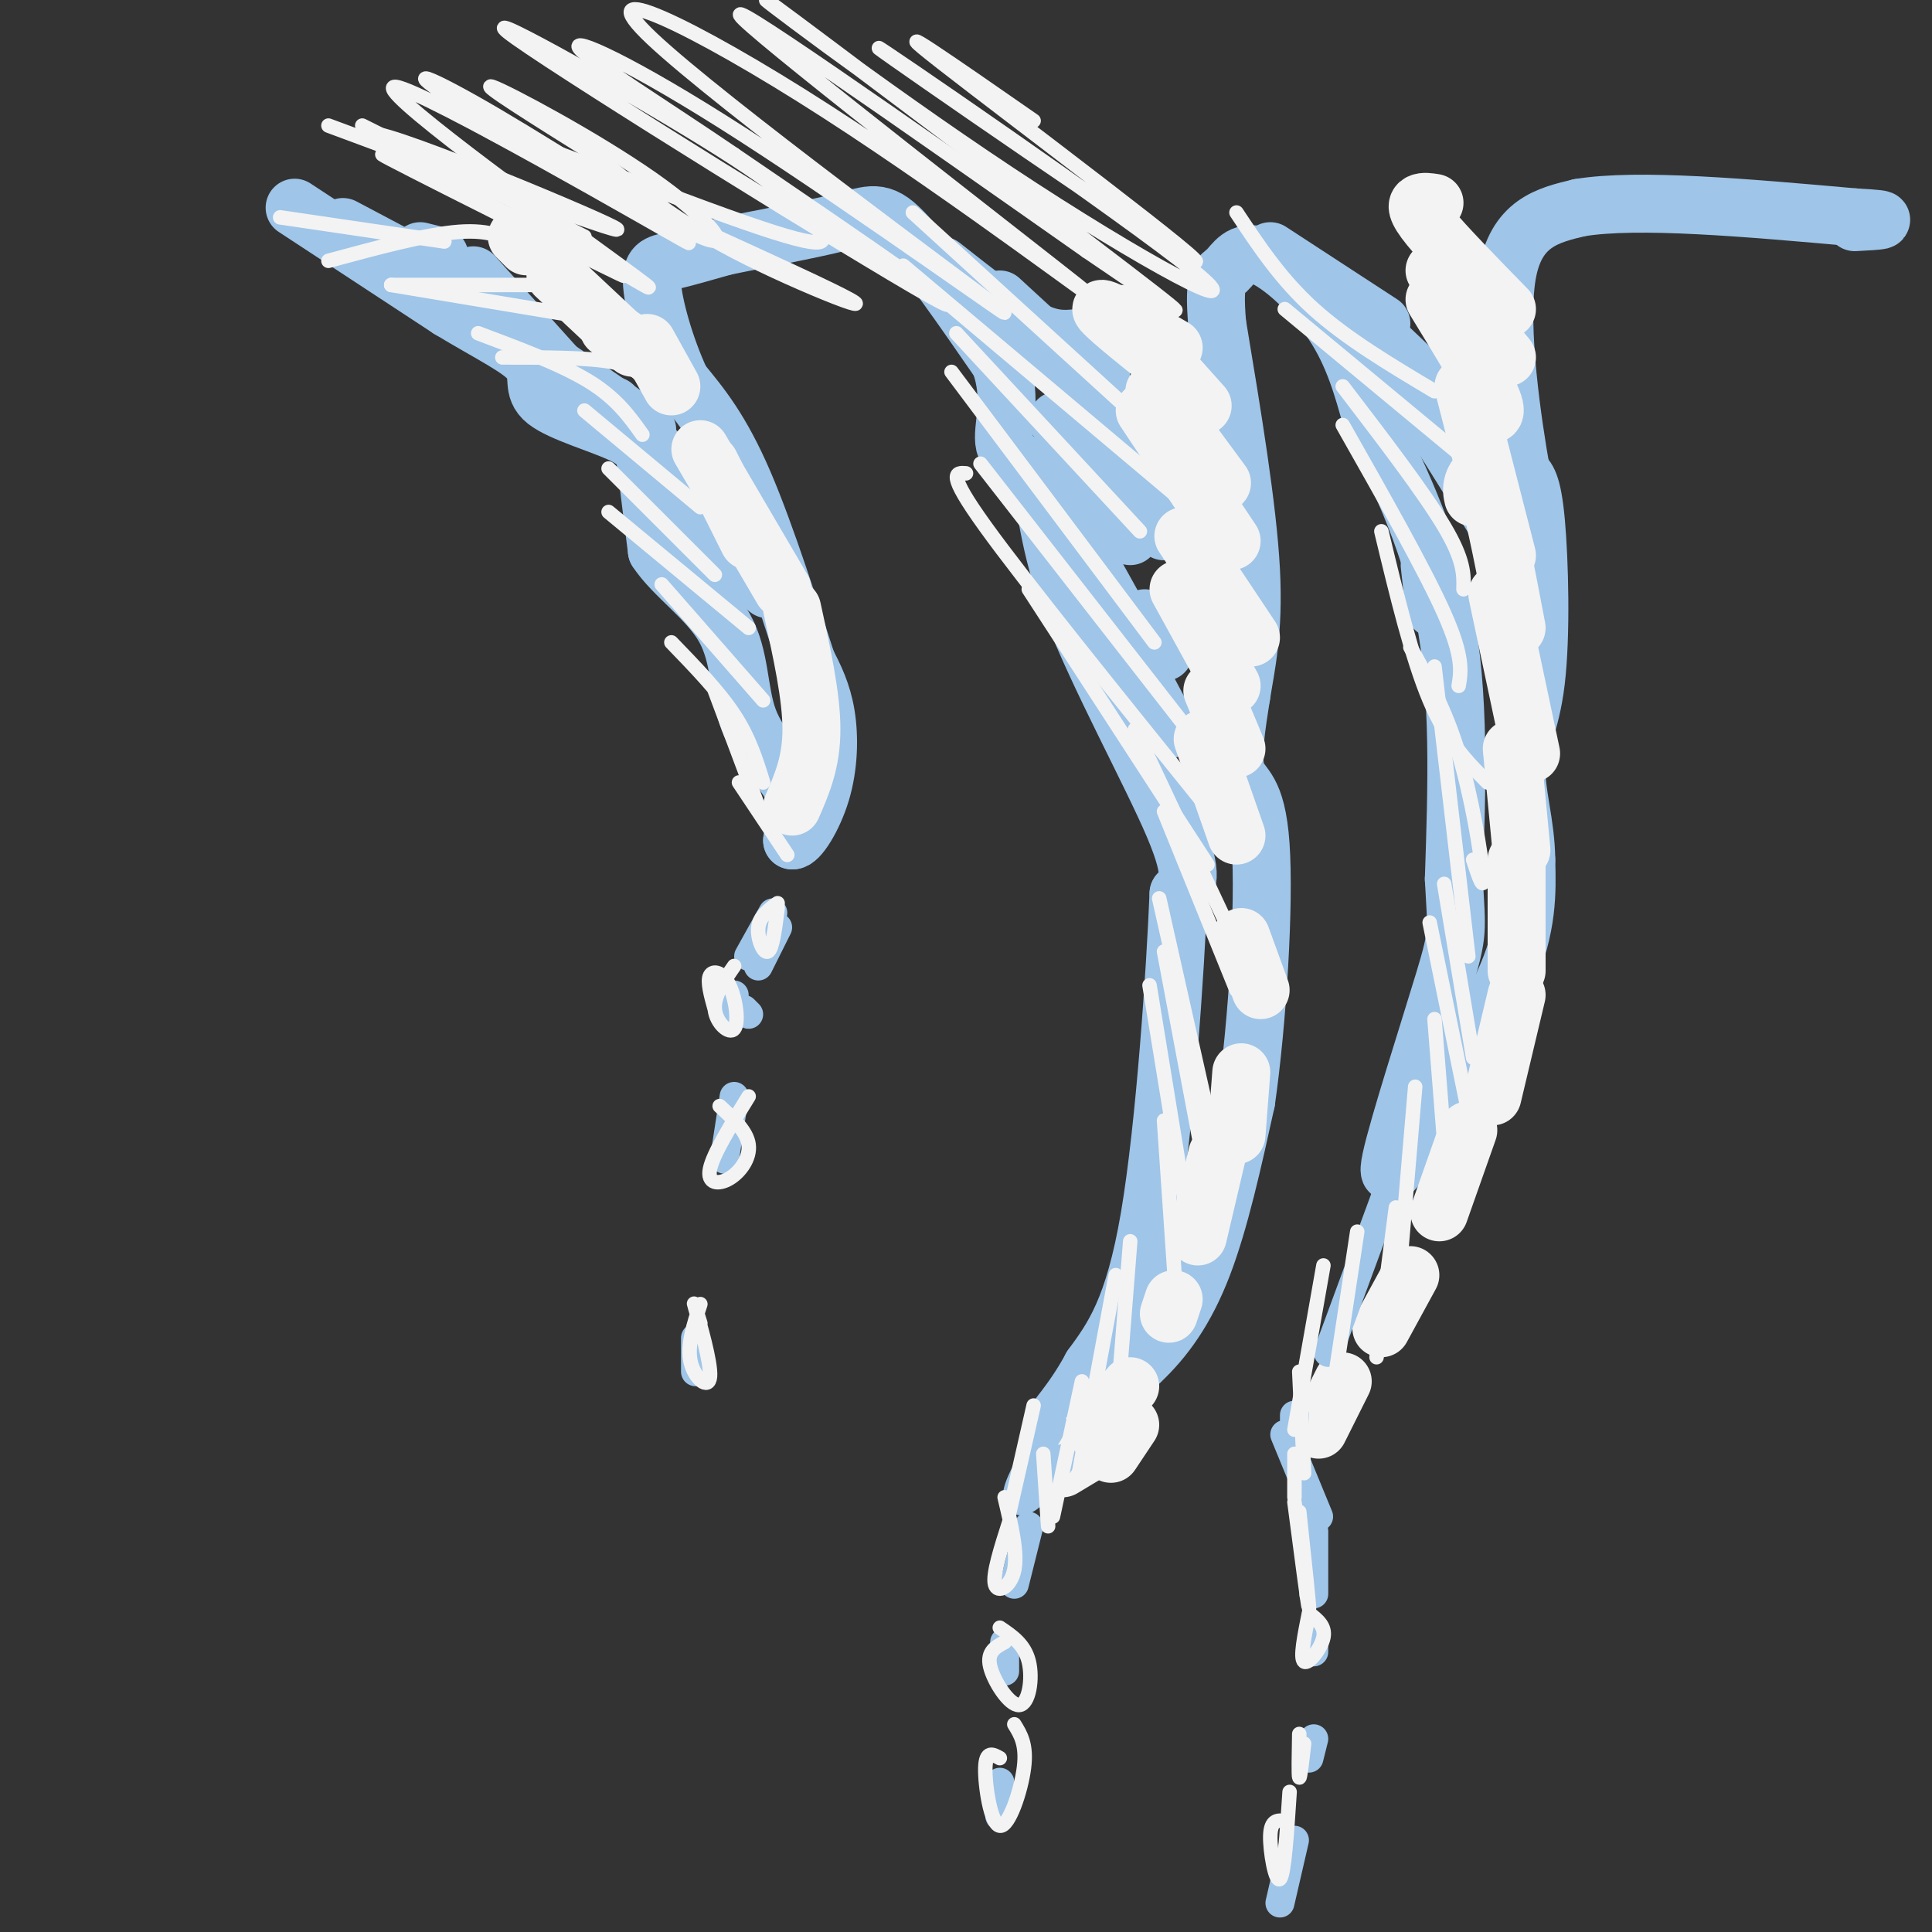 <svg viewBox='0 0 400 400' version='1.1' xmlns='http://www.w3.org/2000/svg' xmlns:xlink='http://www.w3.org/1999/xlink'><rect x="0" y="0" width="400" height="400" fill="#333333" stroke="none"/><g fill='none' stroke='#9fc5e8' stroke-width='12' stroke-linecap='round' stroke-linejoin='round'><path d='M61,43c0.000,0.000 32.000,21.000 32,21'/><path d='M93,64c8.859,5.348 15.006,8.218 17,11c1.994,2.782 -0.167,5.478 3,8c3.167,2.522 11.660,4.871 16,7c4.340,2.129 4.526,4.037 5,8c0.474,3.963 1.237,9.982 2,16'/><path d='M136,114c3.321,5.136 10.622,9.974 14,16c3.378,6.026 2.833,13.238 5,19c2.167,5.762 7.048,10.075 9,14c1.952,3.925 0.976,7.463 0,11'/><path d='M164,174c1.250,0.262 4.375,-4.583 6,-10c1.625,-5.417 1.750,-11.405 1,-16c-0.750,-4.595 -2.375,-7.798 -4,-11'/><path d='M167,137c-2.933,-9.000 -8.267,-26.000 -13,-37c-4.733,-11.000 -8.867,-16.000 -13,-21'/><path d='M141,79c-3.476,-7.512 -5.667,-15.792 -6,-20c-0.333,-4.208 1.190,-4.345 4,-5c2.810,-0.655 6.905,-1.827 11,-3'/><path d='M150,51c6.595,-1.393 17.583,-3.375 24,-5c6.417,-1.625 8.262,-2.893 13,2c4.738,4.893 12.369,15.946 20,27'/><path d='M207,75c2.921,7.784 0.222,13.743 1,17c0.778,3.257 5.033,3.811 7,8c1.967,4.189 1.645,12.012 7,26c5.355,13.988 16.387,34.139 21,45c4.613,10.861 2.806,12.430 1,14'/><path d='M244,185c-0.644,15.689 -2.756,47.911 -6,67c-3.244,19.089 -7.622,25.044 -12,31'/><path d='M226,283c-4.178,7.800 -8.622,11.800 -7,11c1.622,-0.800 9.311,-6.400 17,-12'/><path d='M236,282c5.133,-4.800 9.467,-10.800 13,-20c3.533,-9.200 6.267,-21.600 9,-34'/><path d='M258,228c2.381,-16.548 3.833,-40.917 3,-53c-0.833,-12.083 -3.952,-11.881 -5,-15c-1.048,-3.119 -0.024,-9.560 1,-16'/><path d='M257,144c0.911,-6.000 2.689,-13.000 2,-26c-0.689,-13.000 -3.844,-32.000 -7,-51'/><path d='M252,67c-0.841,-10.040 0.558,-9.640 2,-11c1.442,-1.360 2.927,-4.482 7,-3c4.073,1.482 10.735,7.566 15,14c4.265,6.434 6.132,13.217 8,20'/><path d='M284,87c4.489,9.556 11.711,23.444 15,40c3.289,16.556 2.644,35.778 2,55'/><path d='M301,182c0.583,10.976 1.042,10.917 -2,21c-3.042,10.083 -9.583,30.310 -11,37c-1.417,6.690 2.292,-0.155 6,-7'/><path d='M294,233c4.756,-6.911 13.644,-20.689 18,-31c4.356,-10.311 4.178,-17.156 4,-24'/><path d='M316,178c-0.067,-7.419 -2.234,-13.968 -2,-19c0.234,-5.032 2.871,-8.547 4,-18c1.129,-9.453 0.751,-24.844 0,-33c-0.751,-8.156 -1.876,-9.078 -3,-10'/><path d='M315,98c-1.800,-10.044 -4.800,-30.156 -3,-41c1.800,-10.844 8.400,-12.422 15,-14'/><path d='M327,43c12.000,-2.000 34.500,0.000 57,2'/><path d='M384,45c9.500,0.500 4.750,0.750 0,1'/><path d='M87,52c0.000,0.000 4.000,1.000 4,1'/><path d='M190,54c0.000,0.000 38.000,23.000 38,23'/><path d='M195,55c6.667,5.250 13.333,10.500 18,13c4.667,2.500 7.333,2.250 10,2'/><path d='M207,62c0.000,0.000 25.000,23.000 25,23'/><path d='M225,88c0.000,0.000 12.000,12.000 12,12'/><path d='M219,87c0.000,0.000 22.000,23.000 22,23'/><path d='M215,97c0.000,0.000 19.000,14.000 19,14'/><path d='M237,128c0.000,0.000 4.000,7.000 4,7'/><path d='M234,136c0.000,0.000 8.000,15.000 8,15'/><path d='M223,115c0.000,0.000 11.000,17.000 11,17'/><path d='M223,112c0.000,0.000 10.000,18.000 10,18'/><path d='M263,52c0.000,0.000 23.000,15.000 23,15'/><path d='M275,60c0.000,0.000 21.000,20.000 21,20'/><path d='M289,75c0.000,0.000 20.000,32.000 20,32'/><path d='M296,117c0.000,0.000 1.000,9.000 1,9'/><path d='M71,47c0.000,0.000 34.000,18.000 34,18'/><path d='M98,57c0.000,0.000 18.000,20.000 18,20'/><path d='M112,74c0.000,0.000 22.000,15.000 22,15'/><path d='M127,84c0.000,0.000 17.000,18.000 17,18'/><path d='M154,118c0.000,0.000 5.000,4.000 5,4'/><path d='M139,105c0.000,0.000 10.000,13.000 10,13'/></g>
<g fill='none' stroke='#f3f3f3' stroke-width='12' stroke-linecap='round' stroke-linejoin='round'><path d='M107,49c0.000,0.000 2.000,2.000 2,2'/><path d='M126,68c0.000,0.000 8.000,5.000 8,5'/><path d='M115,57c0.000,0.000 16.000,15.000 16,15'/><path d='M147,96c0.000,0.000 8.000,16.000 8,16'/><path d='M164,167c2.000,-4.583 4.000,-9.167 4,-16c0.000,-6.833 -2.000,-15.917 -4,-25'/><path d='M162,122c0.000,0.000 -17.000,-29.000 -17,-29'/><path d='M139,80c0.000,0.000 -5.000,-9.000 -5,-9'/><path d='M242,76c-7.083,-5.667 -14.167,-11.333 -14,-12c0.167,-0.667 7.583,3.667 15,8'/><path d='M232,65c0.000,0.000 17.000,19.000 17,19'/><path d='M239,81c0.000,0.000 14.000,19.000 14,19'/><path d='M237,85c0.000,0.000 18.000,27.000 18,27'/><path d='M245,111c0.000,0.000 14.000,21.000 14,21'/><path d='M244,122c0.000,0.000 11.000,20.000 11,20'/><path d='M251,143c0.000,0.000 5.000,12.000 5,12'/><path d='M249,153c0.000,0.000 7.000,20.000 7,20'/><path d='M257,194c0.000,0.000 4.000,11.000 4,11'/><path d='M257,222c0.000,0.000 -1.000,13.000 -1,13'/><path d='M234,295c0.000,0.000 -4.000,6.000 -4,6'/><path d='M225,301c0.000,0.000 -5.000,3.000 -5,3'/><path d='M224,299c0.000,0.000 10.000,-12.000 10,-12'/><path d='M242,272c0.000,0.000 1.000,-3.000 1,-3'/><path d='M248,256c0.000,0.000 4.000,-17.000 4,-17'/><path d='M297,42c-1.133,-0.178 -2.267,-0.356 -3,0c-0.733,0.356 -1.067,1.244 2,5c3.067,3.756 9.533,10.378 16,17'/><path d='M297,56c0.000,0.000 15.000,18.000 15,18'/><path d='M297,62c5.250,8.583 10.500,17.167 12,21c1.500,3.833 -0.750,2.917 -3,2'/><path d='M303,80c0.000,0.000 9.000,35.000 9,35'/><path d='M305,103c-0.200,-0.867 -0.400,-1.733 0,-3c0.400,-1.267 1.400,-2.933 3,2c1.600,4.933 3.800,16.467 6,28'/><path d='M310,123c0.000,0.000 7.000,33.000 7,33'/><path d='M313,155c0.000,0.000 2.000,21.000 2,21'/><path d='M314,178c0.000,0.000 0.000,23.000 0,23'/><path d='M314,206c0.000,0.000 -5.000,21.000 -5,21'/><path d='M304,234c0.000,0.000 -6.000,17.000 -6,17'/><path d='M292,264c0.000,0.000 -6.000,11.000 -6,11'/><path d='M278,286c0.000,0.000 -5.000,10.000 -5,10'/></g>
<g fill='none' stroke='#9fc5e8' stroke-width='6' stroke-linecap='round' stroke-linejoin='round'><path d='M160,189c0.000,0.000 -5.000,9.000 -5,9'/><path d='M152,206c0.000,0.000 -1.000,3.000 -1,3'/><path d='M161,192c0.000,0.000 -4.000,8.000 -4,8'/><path d='M154,209c0.000,0.000 1.000,1.000 1,1'/><path d='M152,227c0.000,0.000 -2.000,13.000 -2,13'/><path d='M144,277c0.000,0.000 0.000,7.000 0,7'/><path d='M218,295c-3.022,5.089 -6.044,10.178 -7,13c-0.956,2.822 0.156,3.378 2,2c1.844,-1.378 4.422,-4.689 7,-8'/><path d='M213,316c0.000,0.000 -3.000,12.000 -3,12'/><path d='M208,340c0.000,0.000 0.000,6.000 0,6'/><path d='M207,369c0.000,0.000 0.000,7.000 0,7'/><path d='M289,242c0.000,0.000 -14.000,38.000 -14,38'/><path d='M268,293c0.000,0.000 0.000,1.000 0,1'/><path d='M266,297c0.000,0.000 7.000,17.000 7,17'/><path d='M272,317c0.000,0.000 0.000,13.000 0,13'/><path d='M272,339c0.000,0.000 0.000,3.000 0,3'/><path d='M272,360c0.000,0.000 -1.000,4.000 -1,4'/><path d='M268,381c0.000,0.000 -3.000,13.000 -3,13'/></g>
<g fill='none' stroke='#f3f3f3' stroke-width='3' stroke-linecap='round' stroke-linejoin='round'><path d='M58,45c0.000,0.000 34.000,5.000 34,5'/><path d='M68,54c10.167,-2.750 20.333,-5.500 27,-6c6.667,-0.500 9.833,1.250 13,3'/><path d='M81,59c0.000,0.000 36.000,0.000 36,0'/><path d='M81,59c0.000,0.000 42.000,7.000 42,7'/><path d='M104,74c9.000,0.000 18.000,0.000 23,1c5.000,1.000 6.000,3.000 7,5'/><path d='M99,69c8.667,3.250 17.333,6.500 23,10c5.667,3.500 8.333,7.250 11,11'/><path d='M121,85c0.000,0.000 24.000,20.000 24,20'/><path d='M126,97c0.000,0.000 22.000,22.000 22,22'/><path d='M126,106c0.000,0.000 29.000,24.000 29,24'/><path d='M137,121c0.000,0.000 21.000,24.000 21,24'/><path d='M139,133c4.917,5.083 9.833,10.167 13,15c3.167,4.833 4.583,9.417 6,14'/><path d='M148,143c0.000,0.000 9.000,24.000 9,24'/><path d='M153,162c0.000,0.000 10.000,15.000 10,15'/><path d='M189,44c0.000,0.000 57.000,52.000 57,52'/><path d='M187,55c0.000,0.000 57.000,48.000 57,48'/><path d='M198,69c0.000,0.000 38.000,41.000 38,41'/><path d='M197,77c0.000,0.000 42.000,56.000 42,56'/><path d='M203,96c0.000,0.000 46.000,59.000 46,59'/><path d='M200,98c-2.083,-0.167 -4.167,-0.333 4,11c8.167,11.333 26.583,34.167 45,57'/><path d='M213,122c0.000,0.000 37.000,57.000 37,57'/><path d='M235,151c0.000,0.000 24.000,51.000 24,51'/><path d='M241,168c0.000,0.000 15.000,37.000 15,37'/><path d='M240,186c0.000,0.000 11.000,49.000 11,49'/><path d='M241,197c0.000,0.000 10.000,53.000 10,53'/><path d='M238,204c0.000,0.000 8.000,49.000 8,49'/><path d='M241,232c0.000,0.000 3.000,44.000 3,44'/><path d='M234,257c0.000,0.000 -3.000,38.000 -3,38'/><path d='M231,264c0.000,0.000 -8.000,43.000 -8,43'/><path d='M224,286c0.000,0.000 -6.000,28.000 -6,28'/><path d='M214,291c0.000,0.000 -5.000,22.000 -5,22'/><path d='M216,301c0.000,0.000 1.000,15.000 1,15'/><path d='M256,44c4.583,6.917 9.167,13.833 16,20c6.833,6.167 15.917,11.583 25,17'/><path d='M266,64c0.000,0.000 41.000,34.000 41,34'/><path d='M278,80c8.417,11.000 16.833,22.000 21,29c4.167,7.000 4.083,10.000 4,13'/><path d='M278,88c8.500,15.000 17.000,30.000 21,39c4.000,9.000 3.500,12.000 3,15'/><path d='M286,110c3.167,13.167 6.333,26.333 10,35c3.667,8.667 7.833,12.833 12,17'/><path d='M292,134c3.622,6.444 7.244,12.889 10,22c2.756,9.111 4.644,20.889 5,25c0.356,4.111 -0.822,0.556 -2,-3'/><path d='M297,138c0.000,0.000 7.000,60.000 7,60'/><path d='M299,183c0.000,0.000 6.000,36.000 6,36'/><path d='M296,191c0.000,0.000 10.000,49.000 10,49'/><path d='M297,211c0.000,0.000 3.000,38.000 3,38'/><path d='M293,225c0.000,0.000 -4.000,47.000 -4,47'/><path d='M289,250c0.000,0.000 -4.000,31.000 -4,31'/><path d='M281,255c0.000,0.000 -5.000,33.000 -5,33'/><path d='M274,262c0.000,0.000 -6.000,34.000 -6,34'/><path d='M269,284c0.000,0.000 1.000,21.000 1,21'/><path d='M268,301c0.000,0.000 0.000,9.000 0,9'/><path d='M161,187c-1.867,1.356 -3.733,2.711 -4,5c-0.267,2.289 1.067,5.511 2,5c0.933,-0.511 1.467,-4.756 2,-9'/><path d='M152,200c-2.140,3.105 -4.281,6.211 -4,9c0.281,2.789 2.982,5.263 4,4c1.018,-1.263 0.351,-6.263 -1,-9c-1.351,-2.737 -3.386,-3.211 -4,-2c-0.614,1.211 0.193,4.105 1,7'/><path d='M155,227c-3.679,5.952 -7.357,11.905 -8,15c-0.643,3.095 1.750,3.333 4,2c2.250,-1.333 4.357,-4.238 4,-7c-0.357,-2.762 -3.179,-5.381 -6,-8'/><path d='M145,270c-1.393,4.298 -2.786,8.595 -2,12c0.786,3.405 3.750,5.917 4,3c0.250,-2.917 -2.214,-11.262 -3,-14c-0.786,-2.738 0.107,0.131 1,3'/><path d='M209,315c-1.756,5.489 -3.511,10.978 -3,13c0.511,2.022 3.289,0.578 4,-3c0.711,-3.578 -0.644,-9.289 -2,-15'/><path d='M208,340c-1.851,0.982 -3.702,1.964 -3,5c0.702,3.036 3.958,8.125 6,8c2.042,-0.125 2.869,-5.464 2,-9c-0.869,-3.536 -3.435,-5.268 -6,-7'/><path d='M207,364c-1.446,-0.815 -2.893,-1.631 -3,2c-0.107,3.631 1.125,11.708 3,12c1.875,0.292 4.393,-7.202 5,-12c0.607,-4.798 -0.696,-6.899 -2,-9'/><path d='M268,311c1.417,10.833 2.833,21.667 3,22c0.167,0.333 -0.917,-9.833 -2,-20'/><path d='M271,334c-0.933,4.667 -1.867,9.333 -1,10c0.867,0.667 3.533,-2.667 4,-5c0.467,-2.333 -1.267,-3.667 -3,-5'/><path d='M270,361c-0.417,3.667 -0.833,7.333 -1,7c-0.167,-0.333 -0.083,-4.667 0,-9'/><path d='M266,377c-1.444,-0.133 -2.889,-0.267 -3,3c-0.111,3.267 1.111,9.933 2,9c0.889,-0.933 1.444,-9.467 2,-18'/><path d='M75,26c0.000,0.000 46.000,23.000 46,23'/><path d='M68,26c32.620,12.128 65.241,24.255 59,21c-6.241,-3.255 -51.343,-21.893 -50,-19c1.343,2.893 49.131,27.317 52,29c2.869,1.683 -39.180,-19.376 -48,-24c-8.820,-4.624 15.590,7.188 40,19'/><path d='M121,52c11.449,6.214 20.072,12.247 6,2c-14.072,-10.247 -50.840,-36.776 -45,-36c5.840,0.776 54.286,28.855 60,32c5.714,3.145 -31.306,-18.645 -46,-28c-14.694,-9.355 -7.062,-6.275 7,2c14.062,8.275 34.553,21.744 42,25c7.447,3.256 1.851,-3.700 -10,-12c-11.851,-8.300 -29.957,-17.943 -33,-19c-3.043,-1.057 8.979,6.471 21,14'/><path d='M123,32c7.237,5.595 14.830,12.581 29,20c14.170,7.419 34.916,15.271 20,8c-14.916,-7.271 -65.495,-29.664 -71,-33c-5.505,-3.336 34.065,12.386 53,19c18.935,6.614 17.234,4.120 15,1c-2.234,-3.120 -5.001,-6.867 -23,-18c-17.999,-11.133 -51.231,-29.651 -39,-21c12.231,8.651 69.923,44.472 85,53c15.077,8.528 -12.462,-10.236 -40,-29'/><path d='M152,32c-14.305,-9.731 -30.067,-19.560 -32,-22c-1.933,-2.440 9.963,2.507 34,18c24.037,15.493 60.215,41.533 53,36c-7.215,-5.533 -57.823,-42.637 -72,-56c-14.177,-13.363 8.076,-2.984 36,15c27.924,17.984 61.518,43.573 52,36c-9.518,-7.573 -62.148,-48.306 -69,-55c-6.852,-6.694 32.074,20.653 71,48'/><path d='M225,52c17.757,12.081 26.648,18.282 8,4c-18.648,-14.282 -64.835,-49.047 -73,-55c-8.165,-5.953 21.692,16.907 49,35c27.308,18.093 52.066,31.420 38,20c-14.066,-11.420 -66.956,-47.587 -65,-46c1.956,1.587 58.757,40.927 65,44c6.243,3.073 -38.074,-30.122 -52,-41c-13.926,-10.878 2.537,0.561 19,12'/></g>
</svg>